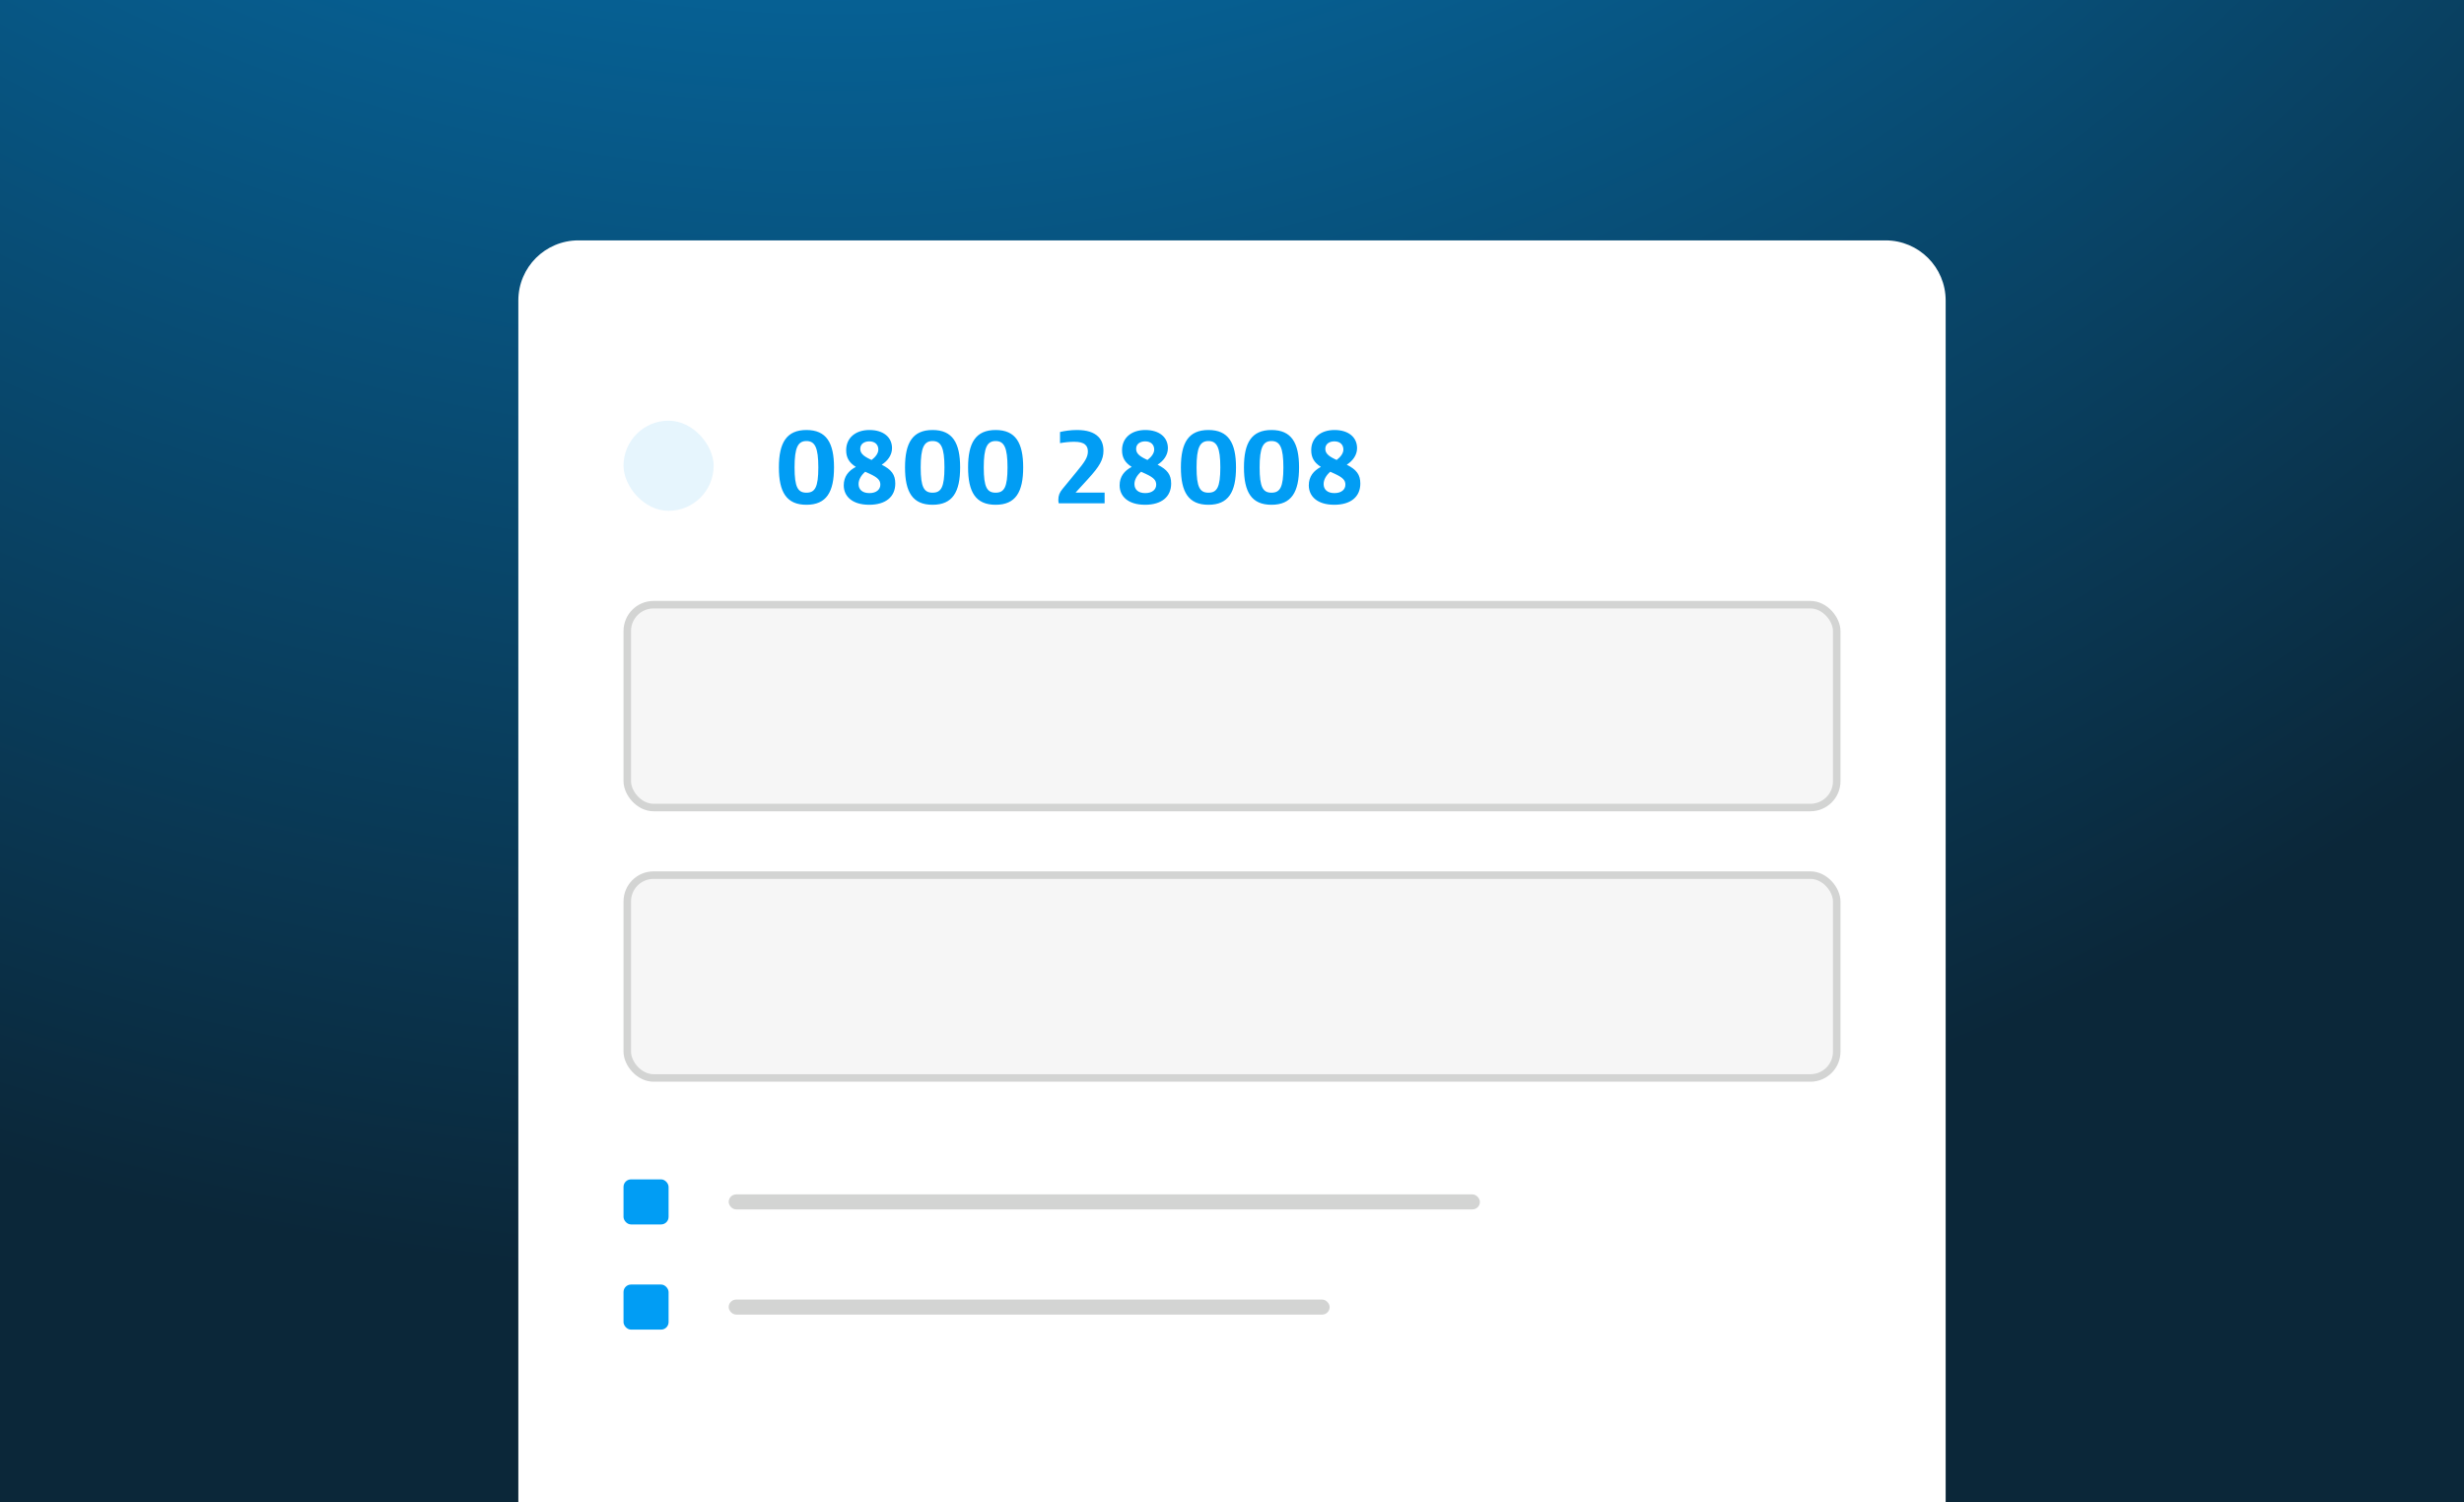 <svg width="328" height="200" viewBox="0 0 328 200" fill="none" xmlns="http://www.w3.org/2000/svg">
<rect x="0" y="0" width="328" height="200" fill="#808080" stroke="none"/>
<g clip-path="url(#clip0_103_2700)">
<rect width="328" height="200" fill="#0B2739"/>
<rect x="-93.714" y="-145.719" width="515.338" height="491.271" fill="url(#paint0_radial_103_2700)"/>
<path d="M69 40C69 35.582 72.582 32 77 32H251C255.418 32 259 35.582 259 40V216H69V40Z" fill="white"/>
<rect x="83.5" y="80.5" width="161" height="27" rx="3.5" fill="#F6F6F6" stroke="#D3D4D3"/>
<rect x="83.5" y="116.5" width="161" height="27" rx="3.5" fill="#F6F6F6" stroke="#D3D4D3"/>
<rect x="83" y="157" width="6" height="6" rx="1" fill="#019DF4"/>
<rect x="97" y="159" width="100" height="2" rx="1" fill="#D3D4D3"/>
<rect x="83" y="171" width="6" height="6" rx="1" fill="#019DF4"/>
<rect x="97" y="173" width="80" height="2" rx="1" fill="#D3D4D3"/>
<rect x="83" y="56" width="12" height="12" rx="6" fill="#E6F5FD"/>
<path d="M107.352 67.196C104.692 67.196 103.684 65.502 103.684 62.226C103.684 58.95 104.692 57.242 107.352 57.242C110.012 57.242 111.02 58.95 111.02 62.226C111.02 65.502 110.012 67.196 107.352 67.196ZM107.352 65.586C108.486 65.586 108.934 64.872 108.934 62.226C108.934 59.58 108.486 58.712 107.352 58.712C106.218 58.712 105.77 59.58 105.77 62.226C105.77 64.872 106.218 65.586 107.352 65.586ZM115.705 67.196C113.437 67.196 112.317 66.062 112.317 64.606C112.317 63.43 112.961 62.66 113.927 62.156C113.003 61.568 112.639 60.896 112.639 59.93C112.639 58.292 113.885 57.242 115.733 57.242C117.609 57.242 118.743 58.208 118.743 59.664C118.743 60.574 118.169 61.358 117.371 61.862C118.673 62.52 119.177 63.192 119.177 64.368C119.177 66.132 117.903 67.196 115.705 67.196ZM116.027 61.232C116.559 60.826 116.923 60.336 116.923 59.846C116.923 59.216 116.503 58.754 115.719 58.754C115.061 58.754 114.515 59.09 114.515 59.748C114.515 60.294 114.865 60.686 115.817 61.134L116.027 61.232ZM115.733 65.642C116.671 65.642 117.189 65.152 117.189 64.522C117.189 63.962 116.909 63.598 115.789 63.08L115.173 62.8C114.627 63.276 114.291 63.85 114.291 64.438C114.291 65.166 114.795 65.642 115.733 65.642ZM124.141 67.196C121.481 67.196 120.473 65.502 120.473 62.226C120.473 58.95 121.481 57.242 124.141 57.242C126.801 57.242 127.809 58.95 127.809 62.226C127.809 65.502 126.801 67.196 124.141 67.196ZM124.141 65.586C125.275 65.586 125.723 64.872 125.723 62.226C125.723 59.58 125.275 58.712 124.141 58.712C123.007 58.712 122.559 59.58 122.559 62.226C122.559 64.872 123.007 65.586 124.141 65.586ZM132.536 67.196C129.876 67.196 128.868 65.502 128.868 62.226C128.868 58.95 129.876 57.242 132.536 57.242C135.196 57.242 136.204 58.95 136.204 62.226C136.204 65.502 135.196 67.196 132.536 67.196ZM132.536 65.586C133.67 65.586 134.118 64.872 134.118 62.226C134.118 59.58 133.67 58.712 132.536 58.712C131.402 58.712 130.954 59.58 130.954 62.226C130.954 64.872 131.402 65.586 132.536 65.586ZM140.939 67C140.897 66.888 140.883 66.706 140.883 66.552C140.883 65.964 141.037 65.572 141.443 65.082L143.305 62.814C144.369 61.526 144.817 60.896 144.817 60.098C144.817 59.692 144.691 59.384 144.439 59.174C144.145 58.922 143.669 58.81 142.983 58.81C142.437 58.81 141.709 58.88 141.107 58.992V57.508C141.667 57.368 142.549 57.242 143.333 57.242C144.705 57.242 145.615 57.55 146.203 58.138C146.651 58.586 146.889 59.202 146.889 60C146.889 61.19 146.357 62.1 144.845 63.752L143.179 65.572H147.043V67H140.939ZM152.428 67.196C150.16 67.196 149.04 66.062 149.04 64.606C149.04 63.43 149.684 62.66 150.65 62.156C149.726 61.568 149.362 60.896 149.362 59.93C149.362 58.292 150.608 57.242 152.456 57.242C154.332 57.242 155.466 58.208 155.466 59.664C155.466 60.574 154.892 61.358 154.094 61.862C155.396 62.52 155.9 63.192 155.9 64.368C155.9 66.132 154.626 67.196 152.428 67.196ZM152.75 61.232C153.282 60.826 153.646 60.336 153.646 59.846C153.646 59.216 153.226 58.754 152.442 58.754C151.784 58.754 151.238 59.09 151.238 59.748C151.238 60.294 151.588 60.686 152.54 61.134L152.75 61.232ZM152.456 65.642C153.394 65.642 153.912 65.152 153.912 64.522C153.912 63.962 153.632 63.598 152.512 63.08L151.896 62.8C151.35 63.276 151.014 63.85 151.014 64.438C151.014 65.166 151.518 65.642 152.456 65.642ZM160.864 67.196C158.204 67.196 157.196 65.502 157.196 62.226C157.196 58.95 158.204 57.242 160.864 57.242C163.524 57.242 164.532 58.95 164.532 62.226C164.532 65.502 163.524 67.196 160.864 67.196ZM160.864 65.586C161.998 65.586 162.446 64.872 162.446 62.226C162.446 59.58 161.998 58.712 160.864 58.712C159.73 58.712 159.282 59.58 159.282 62.226C159.282 64.872 159.73 65.586 160.864 65.586ZM169.259 67.196C166.599 67.196 165.591 65.502 165.591 62.226C165.591 58.95 166.599 57.242 169.259 57.242C171.919 57.242 172.927 58.95 172.927 62.226C172.927 65.502 171.919 67.196 169.259 67.196ZM169.259 65.586C170.393 65.586 170.841 64.872 170.841 62.226C170.841 59.58 170.393 58.712 169.259 58.712C168.125 58.712 167.677 59.58 167.677 62.226C167.677 64.872 168.125 65.586 169.259 65.586ZM177.611 67.196C175.343 67.196 174.223 66.062 174.223 64.606C174.223 63.43 174.867 62.66 175.833 62.156C174.909 61.568 174.545 60.896 174.545 59.93C174.545 58.292 175.791 57.242 177.639 57.242C179.515 57.242 180.649 58.208 180.649 59.664C180.649 60.574 180.075 61.358 179.277 61.862C180.579 62.52 181.083 63.192 181.083 64.368C181.083 66.132 179.809 67.196 177.611 67.196ZM177.933 61.232C178.465 60.826 178.829 60.336 178.829 59.846C178.829 59.216 178.409 58.754 177.625 58.754C176.967 58.754 176.421 59.09 176.421 59.748C176.421 60.294 176.771 60.686 177.723 61.134L177.933 61.232ZM177.639 65.642C178.577 65.642 179.095 65.152 179.095 64.522C179.095 63.962 178.815 63.598 177.695 63.08L177.079 62.8C176.533 63.276 176.197 63.85 176.197 64.438C176.197 65.166 176.701 65.642 177.639 65.642Z" fill="#019DF4"/>
</g>
<defs>
<radialGradient id="paint0_radial_103_2700" cx="0" cy="0" r="1" gradientUnits="userSpaceOnUse" gradientTransform="translate(119.45 -178.954) rotate(70.927) scale(347.211 364.221)">
<stop stop-color="#019DF4"/>
<stop offset="1" stop-color="#0B2739"/>
</radialGradient>
<clipPath id="clip0_103_2700">
<rect width="328" height="200" fill="white"/>
</clipPath>
</defs>
</svg>
